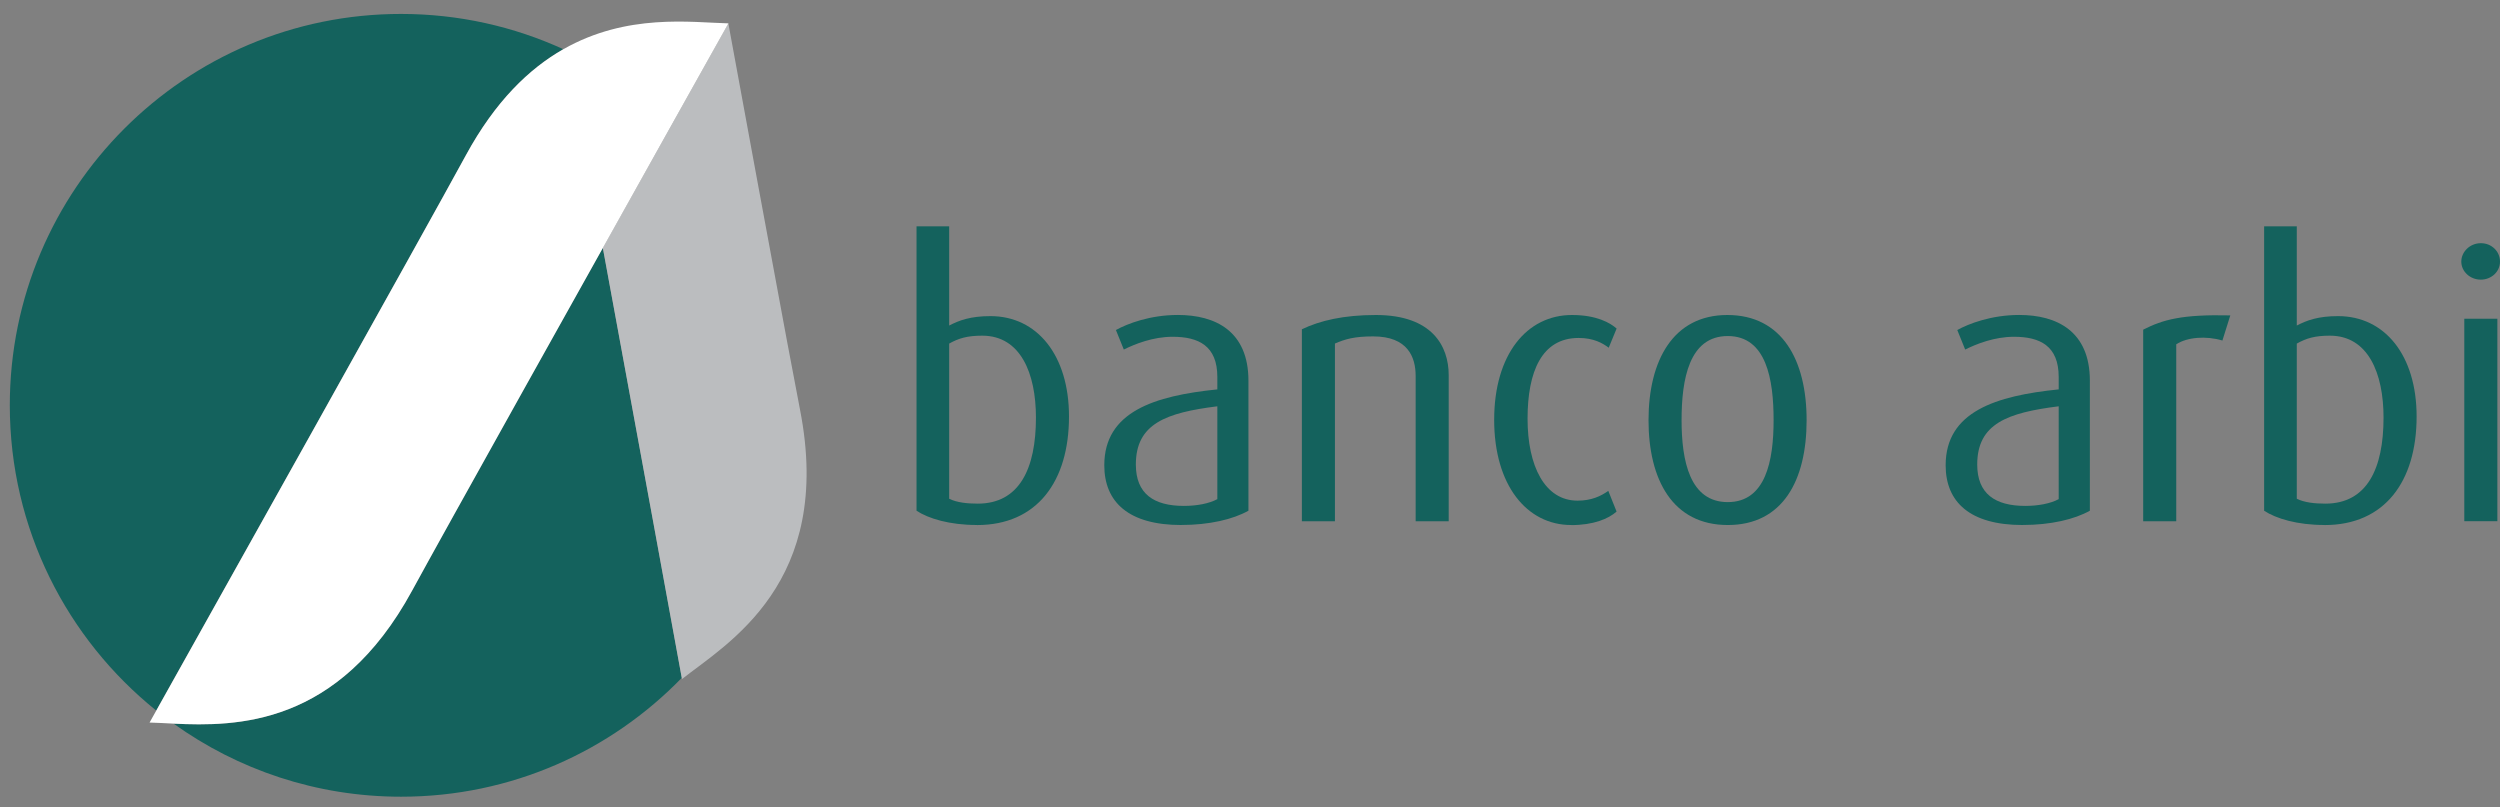 <svg width="127" height="41" viewBox="0 0 127 41" fill="none" xmlns="http://www.w3.org/2000/svg">
<rect x="0" y="0" width="127" height="41" fill="#808080" stroke="none"/>
<path d="M49.631 26.67C48.237 26.67 47.169 26.345 46.56 25.946V11.498H48.218V16.537C48.733 16.27 49.305 16.059 50.318 16.059C52.683 16.059 54.305 18.045 54.305 21.156C54.305 24.459 52.683 26.673 49.631 26.673V26.67ZM49.898 17.052C49.135 17.052 48.696 17.186 48.218 17.454V25.336C48.599 25.528 49.135 25.585 49.667 25.585C51.786 25.585 52.626 23.81 52.626 21.214C52.626 18.961 51.843 17.052 49.898 17.052Z" fill="#14625D"/>
<path d="M60.008 26.671C57.337 26.671 56.098 25.508 56.098 23.636C56.098 20.908 58.654 20.105 61.841 19.781V19.151C61.841 17.568 60.888 17.108 59.57 17.108C58.578 17.108 57.662 17.471 57.09 17.757L56.688 16.765C57.279 16.439 58.424 16 59.836 16C61.744 16 63.421 16.822 63.421 19.34V25.944C62.639 26.383 61.437 26.669 60.006 26.669L60.008 26.671ZM61.841 20.64C59.245 20.965 57.701 21.517 57.701 23.599C57.701 25.088 58.617 25.7 60.142 25.7C60.791 25.7 61.42 25.584 61.841 25.356V20.642V20.64Z" fill="#14625D"/>
<path d="M71.915 26.479V19.093C71.915 18.139 71.513 17.089 69.76 17.089C68.807 17.089 68.348 17.223 67.815 17.451V26.479H66.135V16.727C67.051 16.288 68.253 16.002 69.894 16.002C72.755 16.002 73.594 17.585 73.594 19.056V26.481H71.915V26.479Z" fill="#14625D"/>
<path d="M79.815 26.671C77.562 26.671 75.904 24.648 75.904 21.327C75.904 18.006 77.562 16.002 79.854 16.002C81.114 16.002 81.799 16.404 82.124 16.69L81.723 17.664C81.418 17.435 80.959 17.168 80.196 17.168C78.326 17.168 77.6 18.866 77.6 21.272C77.6 23.677 78.477 25.433 80.138 25.433C80.844 25.433 81.321 25.205 81.702 24.937L82.122 25.987C81.72 26.35 80.959 26.675 79.812 26.675L79.815 26.671Z" fill="#14625D"/>
<path d="M87.771 26.671C84.967 26.671 83.745 24.362 83.745 21.346C83.745 18.329 84.984 16.002 87.75 16.002C90.517 16.002 91.776 18.273 91.776 21.346C91.776 24.418 90.556 26.671 87.771 26.671ZM87.771 17.071C85.805 17.071 85.424 19.266 85.424 21.346C85.424 23.425 85.844 25.507 87.771 25.507C89.697 25.507 90.099 23.409 90.099 21.346C90.099 19.282 89.737 17.071 87.771 17.071Z" fill="#14625D"/>
<path d="M102.75 26.671C100.078 26.671 98.839 25.508 98.839 23.636C98.839 20.908 101.395 20.105 104.582 19.781V19.151C104.582 17.568 103.629 17.108 102.311 17.108C101.32 17.108 100.403 17.471 99.831 17.757L99.43 16.765C100.02 16.439 101.167 16 102.577 16C104.485 16 106.165 16.822 106.165 19.34V25.944C105.383 26.383 104.18 26.669 102.75 26.669V26.671ZM104.582 20.64C101.986 20.965 100.443 21.517 100.443 23.599C100.443 25.088 101.359 25.7 102.884 25.7C103.532 25.7 104.162 25.584 104.582 25.356V20.642V20.64Z" fill="#14625D"/>
<path d="M112.9 17.299C112.06 17.049 111.107 17.128 110.553 17.49V26.481H108.874V16.747C109.884 16.232 110.858 15.965 113.299 16.022L112.898 17.301L112.9 17.299Z" fill="#14625D"/>
<path d="M118.089 26.67C116.696 26.67 115.627 26.345 115.018 25.946V11.498H116.677V16.537C117.192 16.27 117.764 16.059 118.777 16.059C121.142 16.059 122.764 18.045 122.764 21.156C122.764 24.459 121.142 26.673 118.089 26.673V26.67ZM118.357 17.052C117.593 17.052 117.155 17.186 116.677 17.454V25.336C117.058 25.528 117.593 25.585 118.126 25.585C120.244 25.585 121.084 23.81 121.084 21.214C121.084 18.961 120.302 17.052 118.357 17.052Z" fill="#14625D"/>
<path d="M126.026 14.206C125.472 14.206 125.034 13.786 125.034 13.289C125.034 12.793 125.472 12.354 126.026 12.354C126.58 12.354 127 12.775 127 13.289C127 13.804 126.561 14.206 126.026 14.206ZM125.186 26.478V16.191H126.866V26.478H125.186Z" fill="#14625D"/>
<path d="M28.617 2.499C26.105 1.351 23.315 0.708 20.373 0.708C9.395 0.708 0.498 9.61 0.498 20.59C0.498 26.862 3.403 32.452 7.937 36.097C10.08 32.267 21.622 11.646 23.661 7.895C25.159 5.144 26.882 3.487 28.615 2.501L28.617 2.499Z" fill="#14625D"/>
<path d="M30.622 12.59C31.236 11.494 22.327 27.436 20.934 30.001C17.182 36.902 11.997 36.911 8.818 36.761C12.076 39.095 16.063 40.473 20.375 40.473C25.971 40.473 31.021 38.158 34.635 34.435C34.466 33.519 32.327 21.811 30.625 12.59H30.622Z" fill="#14625D"/>
<path d="M40.643 20.821C40.507 20.126 40.276 18.91 39.983 17.343C39.93 17.061 39.875 16.768 39.82 16.466C39.065 12.417 37.981 6.531 37 1.19C36.995 1.197 35 4.763 32.404 9.407C31.834 10.427 31.236 11.496 30.623 12.592C32.325 21.814 34.467 33.521 34.633 34.437C34.64 34.474 34.644 34.497 34.644 34.497C36.924 32.699 42.367 29.627 40.643 20.823V20.821Z" fill="#BBBDBF"/>
<path d="M28.618 2.499C26.885 3.486 25.159 5.141 23.664 7.893C21.624 11.644 10.083 32.267 7.94 36.094C7.718 36.489 7.598 36.706 7.598 36.706C7.958 36.715 8.369 36.738 8.821 36.761C12.001 36.911 17.185 36.902 20.937 30.001C22.538 27.058 29.991 13.723 34.16 6.27C35.852 3.244 37.005 1.187 37.005 1.187C35.115 1.141 31.853 0.659 28.62 2.499H28.618Z" fill="white"/>
</svg>
